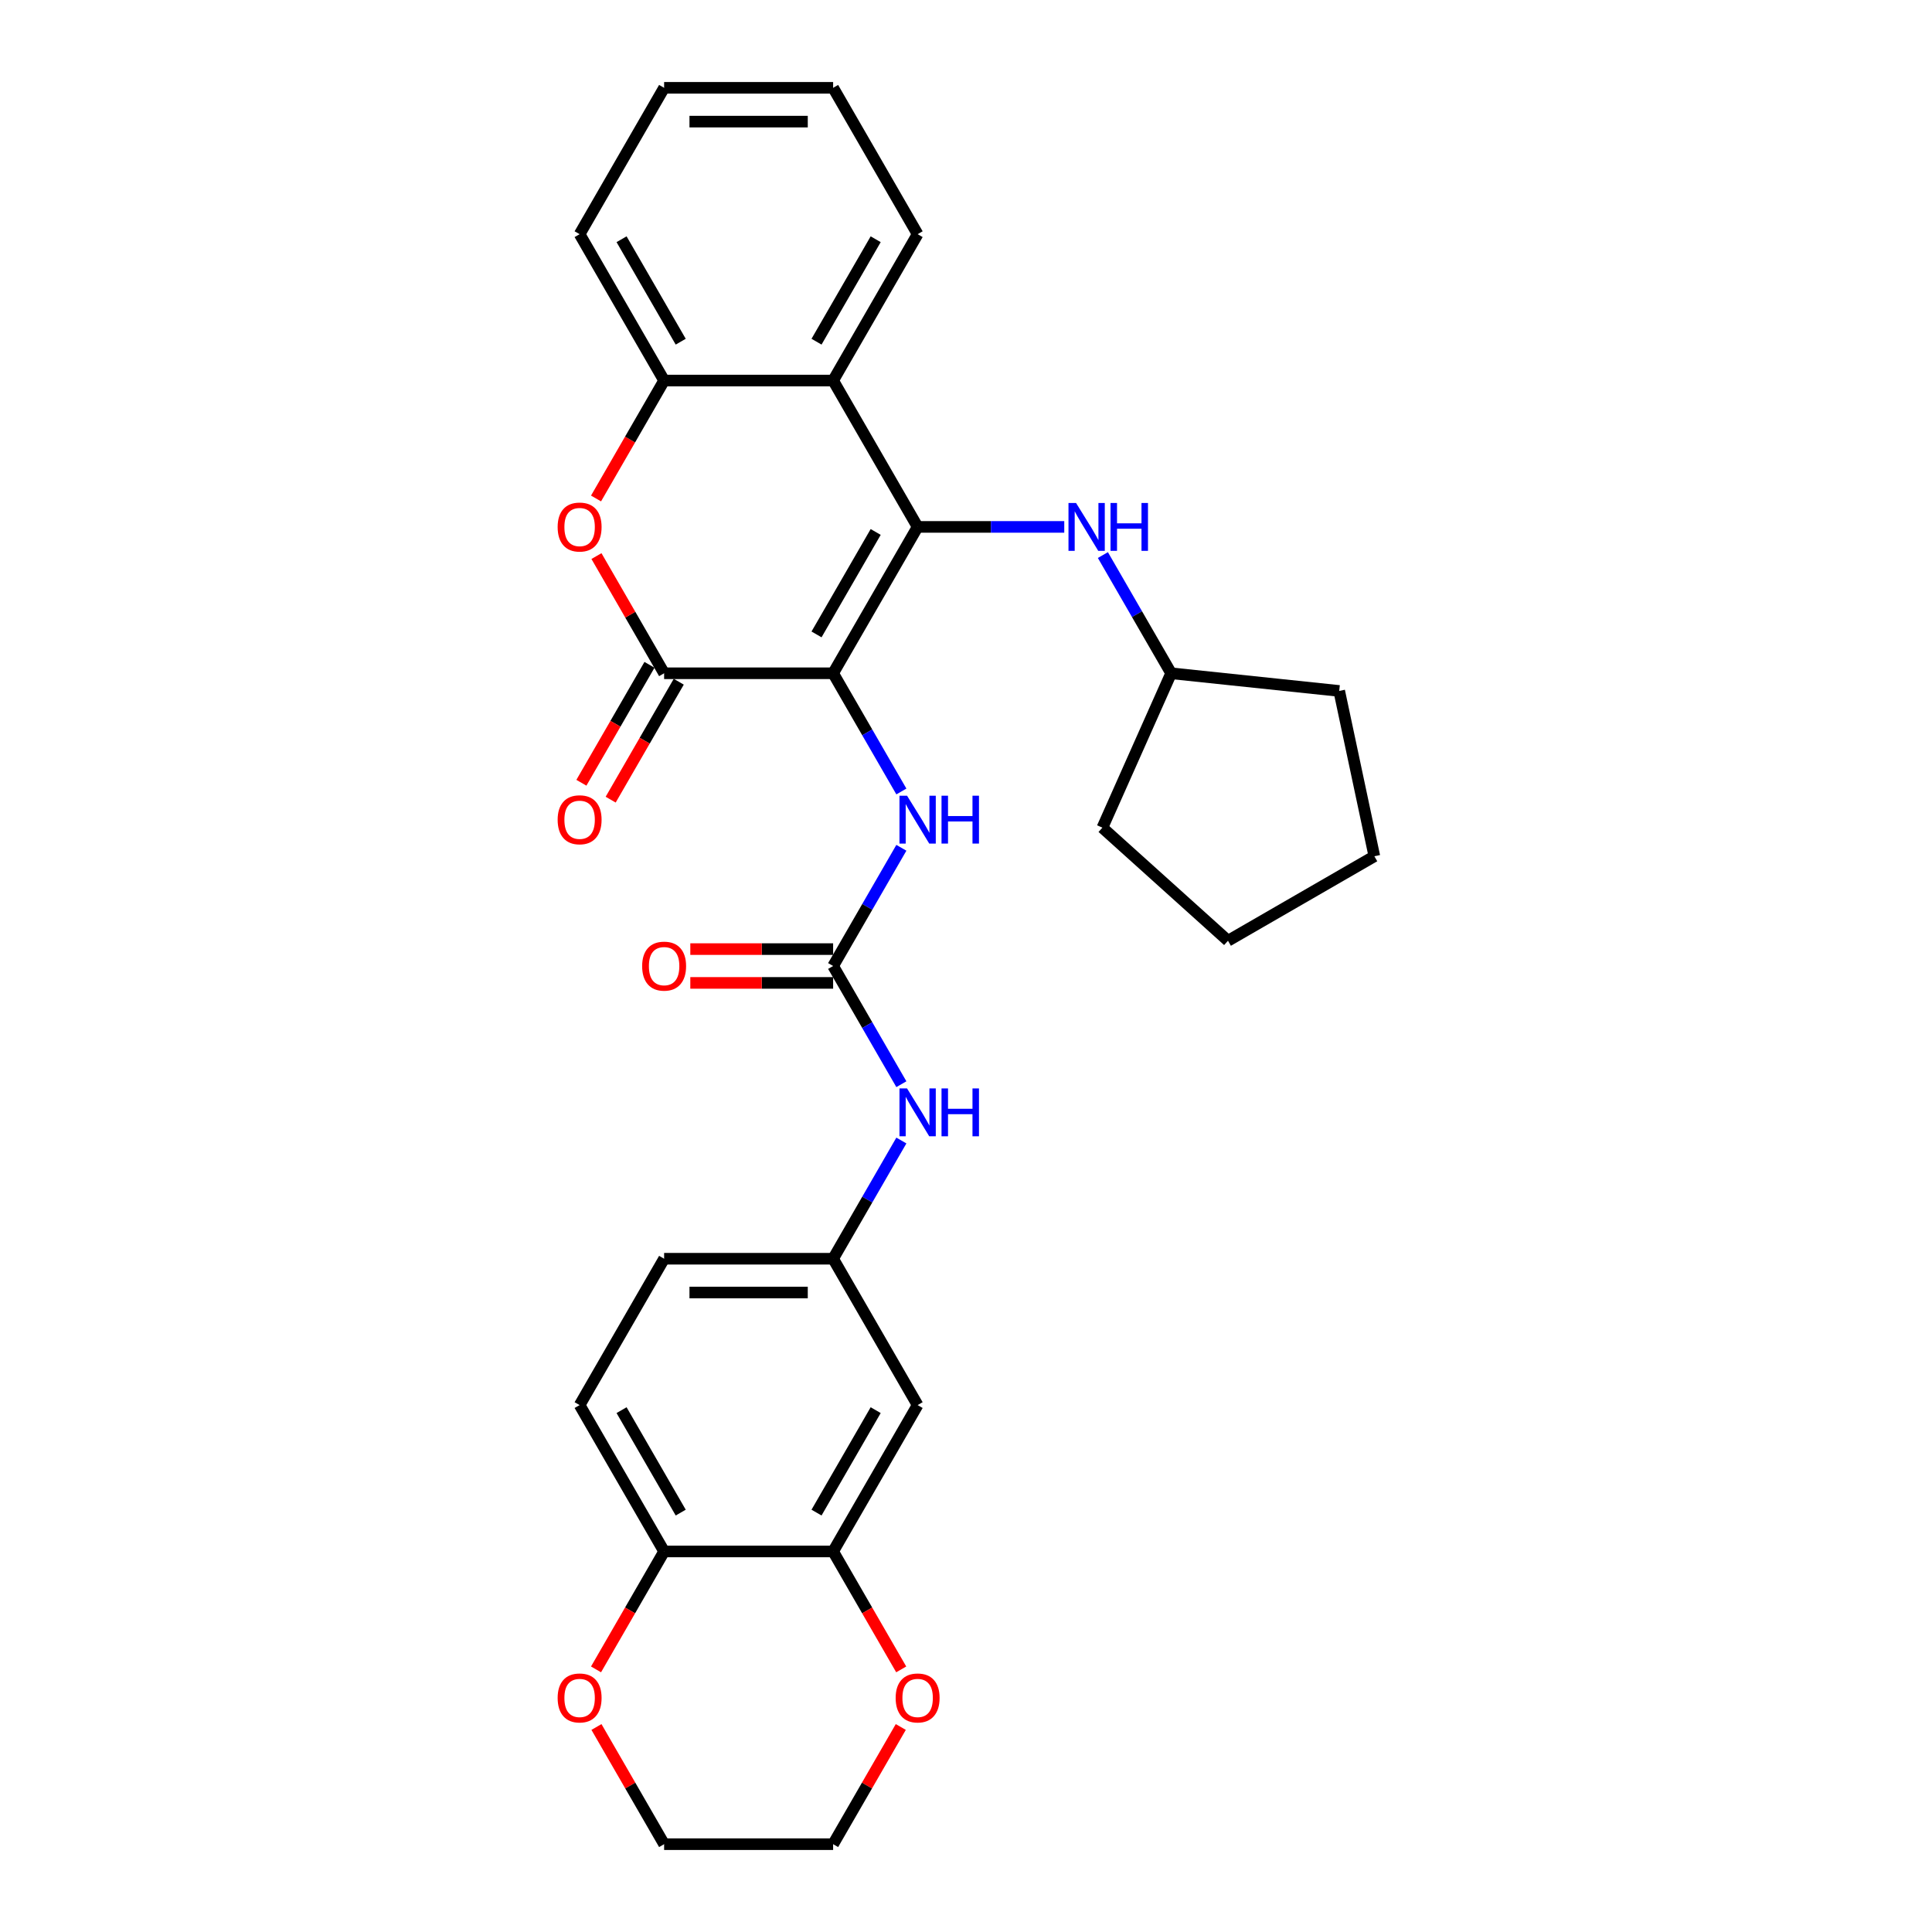 <?xml version='1.0' encoding='iso-8859-1'?>
<svg version='1.1' baseProfile='full'
              xmlns='http://www.w3.org/2000/svg'
                      xmlns:rdkit='http://www.rdkit.org/xml'
                      xmlns:xlink='http://www.w3.org/1999/xlink'
                  xml:space='preserve'
width='1000px' height='1000px' viewBox='0 0 1000 1000'>
<!-- END OF HEADER -->
<rect style='opacity:1.0;fill:#FFFFFF;stroke:none' width='1000' height='1000' x='0' y='0'> </rect>
<path class='bond-0' d='M 431.224,348.485 L 474.963,272.727' style='fill:none;fill-rule:evenodd;stroke:#000000;stroke-width:6px;stroke-linecap:butt;stroke-linejoin:miter;stroke-opacity:1' />
<path class='bond-0' d='M 422.633,328.373 L 453.25,275.343' style='fill:none;fill-rule:evenodd;stroke:#000000;stroke-width:6px;stroke-linecap:butt;stroke-linejoin:miter;stroke-opacity:1' />
<path class='bond-1' d='M 431.224,348.485 L 343.747,348.485' style='fill:none;fill-rule:evenodd;stroke:#000000;stroke-width:6px;stroke-linecap:butt;stroke-linejoin:miter;stroke-opacity:1' />
<path class='bond-4' d='M 431.224,348.485 L 448.886,379.077' style='fill:none;fill-rule:evenodd;stroke:#000000;stroke-width:6px;stroke-linecap:butt;stroke-linejoin:miter;stroke-opacity:1' />
<path class='bond-4' d='M 448.886,379.077 L 466.548,409.669' style='fill:none;fill-rule:evenodd;stroke:#0000FF;stroke-width:6px;stroke-linecap:butt;stroke-linejoin:miter;stroke-opacity:1' />
<path class='bond-2' d='M 474.963,272.727 L 431.224,196.97' style='fill:none;fill-rule:evenodd;stroke:#000000;stroke-width:6px;stroke-linecap:butt;stroke-linejoin:miter;stroke-opacity:1' />
<path class='bond-7' d='M 474.963,272.727 L 512.91,272.727' style='fill:none;fill-rule:evenodd;stroke:#000000;stroke-width:6px;stroke-linecap:butt;stroke-linejoin:miter;stroke-opacity:1' />
<path class='bond-7' d='M 512.91,272.727 L 550.858,272.727' style='fill:none;fill-rule:evenodd;stroke:#0000FF;stroke-width:6px;stroke-linecap:butt;stroke-linejoin:miter;stroke-opacity:1' />
<path class='bond-3' d='M 343.747,348.485 L 326.236,318.155' style='fill:none;fill-rule:evenodd;stroke:#000000;stroke-width:6px;stroke-linecap:butt;stroke-linejoin:miter;stroke-opacity:1' />
<path class='bond-3' d='M 326.236,318.155 L 308.725,287.826' style='fill:none;fill-rule:evenodd;stroke:#FF0000;stroke-width:6px;stroke-linecap:butt;stroke-linejoin:miter;stroke-opacity:1' />
<path class='bond-12' d='M 336.171,344.111 L 318.549,374.633' style='fill:none;fill-rule:evenodd;stroke:#000000;stroke-width:6px;stroke-linecap:butt;stroke-linejoin:miter;stroke-opacity:1' />
<path class='bond-12' d='M 318.549,374.633 L 300.927,405.155' style='fill:none;fill-rule:evenodd;stroke:#FF0000;stroke-width:6px;stroke-linecap:butt;stroke-linejoin:miter;stroke-opacity:1' />
<path class='bond-12' d='M 351.322,352.859 L 333.7,383.381' style='fill:none;fill-rule:evenodd;stroke:#000000;stroke-width:6px;stroke-linecap:butt;stroke-linejoin:miter;stroke-opacity:1' />
<path class='bond-12' d='M 333.7,383.381 L 316.079,413.903' style='fill:none;fill-rule:evenodd;stroke:#FF0000;stroke-width:6px;stroke-linecap:butt;stroke-linejoin:miter;stroke-opacity:1' />
<path class='bond-20' d='M 431.224,196.97 L 474.963,121.212' style='fill:none;fill-rule:evenodd;stroke:#000000;stroke-width:6px;stroke-linecap:butt;stroke-linejoin:miter;stroke-opacity:1' />
<path class='bond-20' d='M 422.633,176.858 L 453.25,123.828' style='fill:none;fill-rule:evenodd;stroke:#000000;stroke-width:6px;stroke-linecap:butt;stroke-linejoin:miter;stroke-opacity:1' />
<path class='bond-30' d='M 431.224,196.97 L 343.747,196.97' style='fill:none;fill-rule:evenodd;stroke:#000000;stroke-width:6px;stroke-linecap:butt;stroke-linejoin:miter;stroke-opacity:1' />
<path class='bond-6' d='M 308.503,258.014 L 326.125,227.492' style='fill:none;fill-rule:evenodd;stroke:#FF0000;stroke-width:6px;stroke-linecap:butt;stroke-linejoin:miter;stroke-opacity:1' />
<path class='bond-6' d='M 326.125,227.492 L 343.747,196.97' style='fill:none;fill-rule:evenodd;stroke:#000000;stroke-width:6px;stroke-linecap:butt;stroke-linejoin:miter;stroke-opacity:1' />
<path class='bond-5' d='M 466.548,438.816 L 448.886,469.408' style='fill:none;fill-rule:evenodd;stroke:#0000FF;stroke-width:6px;stroke-linecap:butt;stroke-linejoin:miter;stroke-opacity:1' />
<path class='bond-5' d='M 448.886,469.408 L 431.224,500' style='fill:none;fill-rule:evenodd;stroke:#000000;stroke-width:6px;stroke-linecap:butt;stroke-linejoin:miter;stroke-opacity:1' />
<path class='bond-9' d='M 431.224,500 L 448.886,530.592' style='fill:none;fill-rule:evenodd;stroke:#000000;stroke-width:6px;stroke-linecap:butt;stroke-linejoin:miter;stroke-opacity:1' />
<path class='bond-9' d='M 448.886,530.592 L 466.548,561.184' style='fill:none;fill-rule:evenodd;stroke:#0000FF;stroke-width:6px;stroke-linecap:butt;stroke-linejoin:miter;stroke-opacity:1' />
<path class='bond-14' d='M 431.224,491.252 L 394.265,491.252' style='fill:none;fill-rule:evenodd;stroke:#000000;stroke-width:6px;stroke-linecap:butt;stroke-linejoin:miter;stroke-opacity:1' />
<path class='bond-14' d='M 394.265,491.252 L 357.306,491.252' style='fill:none;fill-rule:evenodd;stroke:#FF0000;stroke-width:6px;stroke-linecap:butt;stroke-linejoin:miter;stroke-opacity:1' />
<path class='bond-14' d='M 431.224,508.748 L 394.265,508.748' style='fill:none;fill-rule:evenodd;stroke:#000000;stroke-width:6px;stroke-linecap:butt;stroke-linejoin:miter;stroke-opacity:1' />
<path class='bond-14' d='M 394.265,508.748 L 357.306,508.748' style='fill:none;fill-rule:evenodd;stroke:#FF0000;stroke-width:6px;stroke-linecap:butt;stroke-linejoin:miter;stroke-opacity:1' />
<path class='bond-21' d='M 343.747,196.97 L 300.008,121.212' style='fill:none;fill-rule:evenodd;stroke:#000000;stroke-width:6px;stroke-linecap:butt;stroke-linejoin:miter;stroke-opacity:1' />
<path class='bond-21' d='M 352.337,176.858 L 321.72,123.828' style='fill:none;fill-rule:evenodd;stroke:#000000;stroke-width:6px;stroke-linecap:butt;stroke-linejoin:miter;stroke-opacity:1' />
<path class='bond-19' d='M 570.854,287.301 L 588.516,317.893' style='fill:none;fill-rule:evenodd;stroke:#0000FF;stroke-width:6px;stroke-linecap:butt;stroke-linejoin:miter;stroke-opacity:1' />
<path class='bond-19' d='M 588.516,317.893 L 606.178,348.485' style='fill:none;fill-rule:evenodd;stroke:#000000;stroke-width:6px;stroke-linecap:butt;stroke-linejoin:miter;stroke-opacity:1' />
<path class='bond-8' d='M 431.224,803.03 L 474.963,727.273' style='fill:none;fill-rule:evenodd;stroke:#000000;stroke-width:6px;stroke-linecap:butt;stroke-linejoin:miter;stroke-opacity:1' />
<path class='bond-8' d='M 422.633,782.919 L 453.25,729.889' style='fill:none;fill-rule:evenodd;stroke:#000000;stroke-width:6px;stroke-linecap:butt;stroke-linejoin:miter;stroke-opacity:1' />
<path class='bond-15' d='M 431.224,803.03 L 448.846,833.552' style='fill:none;fill-rule:evenodd;stroke:#000000;stroke-width:6px;stroke-linecap:butt;stroke-linejoin:miter;stroke-opacity:1' />
<path class='bond-15' d='M 448.846,833.552 L 466.468,864.074' style='fill:none;fill-rule:evenodd;stroke:#FF0000;stroke-width:6px;stroke-linecap:butt;stroke-linejoin:miter;stroke-opacity:1' />
<path class='bond-33' d='M 431.224,803.03 L 343.747,803.03' style='fill:none;fill-rule:evenodd;stroke:#000000;stroke-width:6px;stroke-linecap:butt;stroke-linejoin:miter;stroke-opacity:1' />
<path class='bond-13' d='M 466.548,590.331 L 448.886,620.923' style='fill:none;fill-rule:evenodd;stroke:#0000FF;stroke-width:6px;stroke-linecap:butt;stroke-linejoin:miter;stroke-opacity:1' />
<path class='bond-13' d='M 448.886,620.923 L 431.224,651.515' style='fill:none;fill-rule:evenodd;stroke:#000000;stroke-width:6px;stroke-linecap:butt;stroke-linejoin:miter;stroke-opacity:1' />
<path class='bond-10' d='M 474.963,727.273 L 431.224,651.515' style='fill:none;fill-rule:evenodd;stroke:#000000;stroke-width:6px;stroke-linecap:butt;stroke-linejoin:miter;stroke-opacity:1' />
<path class='bond-11' d='M 343.747,803.03 L 300.008,727.273' style='fill:none;fill-rule:evenodd;stroke:#000000;stroke-width:6px;stroke-linecap:butt;stroke-linejoin:miter;stroke-opacity:1' />
<path class='bond-11' d='M 352.337,782.919 L 321.72,729.889' style='fill:none;fill-rule:evenodd;stroke:#000000;stroke-width:6px;stroke-linecap:butt;stroke-linejoin:miter;stroke-opacity:1' />
<path class='bond-16' d='M 343.747,803.03 L 326.125,833.552' style='fill:none;fill-rule:evenodd;stroke:#000000;stroke-width:6px;stroke-linecap:butt;stroke-linejoin:miter;stroke-opacity:1' />
<path class='bond-16' d='M 326.125,833.552 L 308.503,864.074' style='fill:none;fill-rule:evenodd;stroke:#FF0000;stroke-width:6px;stroke-linecap:butt;stroke-linejoin:miter;stroke-opacity:1' />
<path class='bond-18' d='M 431.224,651.515 L 343.747,651.515' style='fill:none;fill-rule:evenodd;stroke:#000000;stroke-width:6px;stroke-linecap:butt;stroke-linejoin:miter;stroke-opacity:1' />
<path class='bond-18' d='M 418.102,669.011 L 356.868,669.011' style='fill:none;fill-rule:evenodd;stroke:#000000;stroke-width:6px;stroke-linecap:butt;stroke-linejoin:miter;stroke-opacity:1' />
<path class='bond-22' d='M 466.245,893.886 L 448.735,924.216' style='fill:none;fill-rule:evenodd;stroke:#FF0000;stroke-width:6px;stroke-linecap:butt;stroke-linejoin:miter;stroke-opacity:1' />
<path class='bond-22' d='M 448.735,924.216 L 431.224,954.545' style='fill:none;fill-rule:evenodd;stroke:#000000;stroke-width:6px;stroke-linecap:butt;stroke-linejoin:miter;stroke-opacity:1' />
<path class='bond-23' d='M 308.725,893.886 L 326.236,924.216' style='fill:none;fill-rule:evenodd;stroke:#FF0000;stroke-width:6px;stroke-linecap:butt;stroke-linejoin:miter;stroke-opacity:1' />
<path class='bond-23' d='M 326.236,924.216 L 343.747,954.545' style='fill:none;fill-rule:evenodd;stroke:#000000;stroke-width:6px;stroke-linecap:butt;stroke-linejoin:miter;stroke-opacity:1' />
<path class='bond-17' d='M 300.008,727.273 L 343.747,651.515' style='fill:none;fill-rule:evenodd;stroke:#000000;stroke-width:6px;stroke-linecap:butt;stroke-linejoin:miter;stroke-opacity:1' />
<path class='bond-24' d='M 606.178,348.485 L 693.177,357.629' style='fill:none;fill-rule:evenodd;stroke:#000000;stroke-width:6px;stroke-linecap:butt;stroke-linejoin:miter;stroke-opacity:1' />
<path class='bond-25' d='M 606.178,348.485 L 570.598,428.399' style='fill:none;fill-rule:evenodd;stroke:#000000;stroke-width:6px;stroke-linecap:butt;stroke-linejoin:miter;stroke-opacity:1' />
<path class='bond-26' d='M 474.963,121.212 L 431.224,45.455' style='fill:none;fill-rule:evenodd;stroke:#000000;stroke-width:6px;stroke-linecap:butt;stroke-linejoin:miter;stroke-opacity:1' />
<path class='bond-27' d='M 300.008,121.212 L 343.747,45.455' style='fill:none;fill-rule:evenodd;stroke:#000000;stroke-width:6px;stroke-linecap:butt;stroke-linejoin:miter;stroke-opacity:1' />
<path class='bond-34' d='M 431.224,954.545 L 343.747,954.545' style='fill:none;fill-rule:evenodd;stroke:#000000;stroke-width:6px;stroke-linecap:butt;stroke-linejoin:miter;stroke-opacity:1' />
<path class='bond-29' d='M 693.177,357.629 L 711.364,443.194' style='fill:none;fill-rule:evenodd;stroke:#000000;stroke-width:6px;stroke-linecap:butt;stroke-linejoin:miter;stroke-opacity:1' />
<path class='bond-28' d='M 570.598,428.399 L 635.607,486.933' style='fill:none;fill-rule:evenodd;stroke:#000000;stroke-width:6px;stroke-linecap:butt;stroke-linejoin:miter;stroke-opacity:1' />
<path class='bond-31' d='M 431.224,45.455 L 343.747,45.455' style='fill:none;fill-rule:evenodd;stroke:#000000;stroke-width:6px;stroke-linecap:butt;stroke-linejoin:miter;stroke-opacity:1' />
<path class='bond-31' d='M 418.102,62.95 L 356.868,62.95' style='fill:none;fill-rule:evenodd;stroke:#000000;stroke-width:6px;stroke-linecap:butt;stroke-linejoin:miter;stroke-opacity:1' />
<path class='bond-32' d='M 635.607,486.933 L 711.364,443.194' style='fill:none;fill-rule:evenodd;stroke:#000000;stroke-width:6px;stroke-linecap:butt;stroke-linejoin:miter;stroke-opacity:1' />
<path  class='atom-4' d='M 288.636 272.797
Q 288.636 266.849, 291.575 263.525
Q 294.514 260.201, 300.008 260.201
Q 305.501 260.201, 308.441 263.525
Q 311.38 266.849, 311.38 272.797
Q 311.38 278.816, 308.406 282.245
Q 305.431 285.639, 300.008 285.639
Q 294.549 285.639, 291.575 282.245
Q 288.636 278.851, 288.636 272.797
M 300.008 282.84
Q 303.787 282.84, 305.816 280.32
Q 307.881 277.766, 307.881 272.797
Q 307.881 267.934, 305.816 265.484
Q 303.787 263, 300.008 263
Q 296.229 263, 294.164 265.449
Q 292.135 267.899, 292.135 272.797
Q 292.135 277.801, 294.164 280.32
Q 296.229 282.84, 300.008 282.84
' fill='#FF0000'/>
<path  class='atom-5' d='M 469.486 411.856
L 477.604 424.977
Q 478.409 426.272, 479.704 428.616
Q 480.998 430.961, 481.068 431.101
L 481.068 411.856
L 484.358 411.856
L 484.358 436.629
L 480.963 436.629
L 472.251 422.283
Q 471.236 420.603, 470.151 418.679
Q 469.102 416.754, 468.787 416.16
L 468.787 436.629
L 465.567 436.629
L 465.567 411.856
L 469.486 411.856
' fill='#0000FF'/>
<path  class='atom-5' d='M 487.332 411.856
L 490.691 411.856
L 490.691 422.388
L 503.358 422.388
L 503.358 411.856
L 506.717 411.856
L 506.717 436.629
L 503.358 436.629
L 503.358 425.187
L 490.691 425.187
L 490.691 436.629
L 487.332 436.629
L 487.332 411.856
' fill='#0000FF'/>
<path  class='atom-8' d='M 556.964 260.34
L 565.082 273.462
Q 565.886 274.757, 567.181 277.101
Q 568.476 279.446, 568.546 279.585
L 568.546 260.34
L 571.835 260.34
L 571.835 285.114
L 568.441 285.114
L 559.728 270.768
Q 558.713 269.088, 557.629 267.164
Q 556.579 265.239, 556.264 264.644
L 556.264 285.114
L 553.045 285.114
L 553.045 260.34
L 556.964 260.34
' fill='#0000FF'/>
<path  class='atom-8' d='M 574.809 260.34
L 578.168 260.34
L 578.168 270.873
L 590.835 270.873
L 590.835 260.34
L 594.194 260.34
L 594.194 285.114
L 590.835 285.114
L 590.835 273.672
L 578.168 273.672
L 578.168 285.114
L 574.809 285.114
L 574.809 260.34
' fill='#0000FF'/>
<path  class='atom-10' d='M 469.486 563.371
L 477.604 576.492
Q 478.409 577.787, 479.704 580.131
Q 480.998 582.476, 481.068 582.616
L 481.068 563.371
L 484.358 563.371
L 484.358 588.144
L 480.963 588.144
L 472.251 573.798
Q 471.236 572.119, 470.151 570.194
Q 469.102 568.27, 468.787 567.675
L 468.787 588.144
L 465.567 588.144
L 465.567 563.371
L 469.486 563.371
' fill='#0000FF'/>
<path  class='atom-10' d='M 487.332 563.371
L 490.691 563.371
L 490.691 573.903
L 503.358 573.903
L 503.358 563.371
L 506.717 563.371
L 506.717 588.144
L 503.358 588.144
L 503.358 576.702
L 490.691 576.702
L 490.691 588.144
L 487.332 588.144
L 487.332 563.371
' fill='#0000FF'/>
<path  class='atom-13' d='M 288.636 424.312
Q 288.636 418.364, 291.575 415.04
Q 294.514 411.716, 300.008 411.716
Q 305.501 411.716, 308.441 415.04
Q 311.38 418.364, 311.38 424.312
Q 311.38 430.331, 308.406 433.76
Q 305.431 437.154, 300.008 437.154
Q 294.549 437.154, 291.575 433.76
Q 288.636 430.366, 288.636 424.312
M 300.008 434.355
Q 303.787 434.355, 305.816 431.835
Q 307.881 429.281, 307.881 424.312
Q 307.881 419.449, 305.816 416.999
Q 303.787 414.515, 300.008 414.515
Q 296.229 414.515, 294.164 416.964
Q 292.135 419.414, 292.135 424.312
Q 292.135 429.316, 294.164 431.835
Q 296.229 434.355, 300.008 434.355
' fill='#FF0000'/>
<path  class='atom-15' d='M 332.375 500.07
Q 332.375 494.122, 335.314 490.797
Q 338.253 487.473, 343.747 487.473
Q 349.24 487.473, 352.179 490.797
Q 355.119 494.122, 355.119 500.07
Q 355.119 506.088, 352.144 509.518
Q 349.17 512.912, 343.747 512.912
Q 338.288 512.912, 335.314 509.518
Q 332.375 506.123, 332.375 500.07
M 343.747 510.112
Q 347.526 510.112, 349.555 507.593
Q 351.62 505.039, 351.62 500.07
Q 351.62 495.206, 349.555 492.757
Q 347.526 490.273, 343.747 490.273
Q 339.968 490.273, 337.903 492.722
Q 335.874 495.171, 335.874 500.07
Q 335.874 505.074, 337.903 507.593
Q 339.968 510.112, 343.747 510.112
' fill='#FF0000'/>
<path  class='atom-16' d='M 463.59 878.858
Q 463.59 872.909, 466.53 869.585
Q 469.469 866.261, 474.963 866.261
Q 480.456 866.261, 483.395 869.585
Q 486.335 872.909, 486.335 878.858
Q 486.335 884.876, 483.36 888.305
Q 480.386 891.7, 474.963 891.7
Q 469.504 891.7, 466.53 888.305
Q 463.59 884.911, 463.59 878.858
M 474.963 888.9
Q 478.742 888.9, 480.771 886.381
Q 482.835 883.827, 482.835 878.858
Q 482.835 873.994, 480.771 871.545
Q 478.742 869.06, 474.963 869.06
Q 471.184 869.06, 469.119 871.51
Q 467.09 873.959, 467.09 878.858
Q 467.09 883.862, 469.119 886.381
Q 471.184 888.9, 474.963 888.9
' fill='#FF0000'/>
<path  class='atom-17' d='M 288.636 878.858
Q 288.636 872.909, 291.575 869.585
Q 294.514 866.261, 300.008 866.261
Q 305.501 866.261, 308.441 869.585
Q 311.38 872.909, 311.38 878.858
Q 311.38 884.876, 308.406 888.305
Q 305.431 891.7, 300.008 891.7
Q 294.549 891.7, 291.575 888.305
Q 288.636 884.911, 288.636 878.858
M 300.008 888.9
Q 303.787 888.9, 305.816 886.381
Q 307.881 883.827, 307.881 878.858
Q 307.881 873.994, 305.816 871.545
Q 303.787 869.06, 300.008 869.06
Q 296.229 869.06, 294.164 871.51
Q 292.135 873.959, 292.135 878.858
Q 292.135 883.862, 294.164 886.381
Q 296.229 888.9, 300.008 888.9
' fill='#FF0000'/>
</svg>
